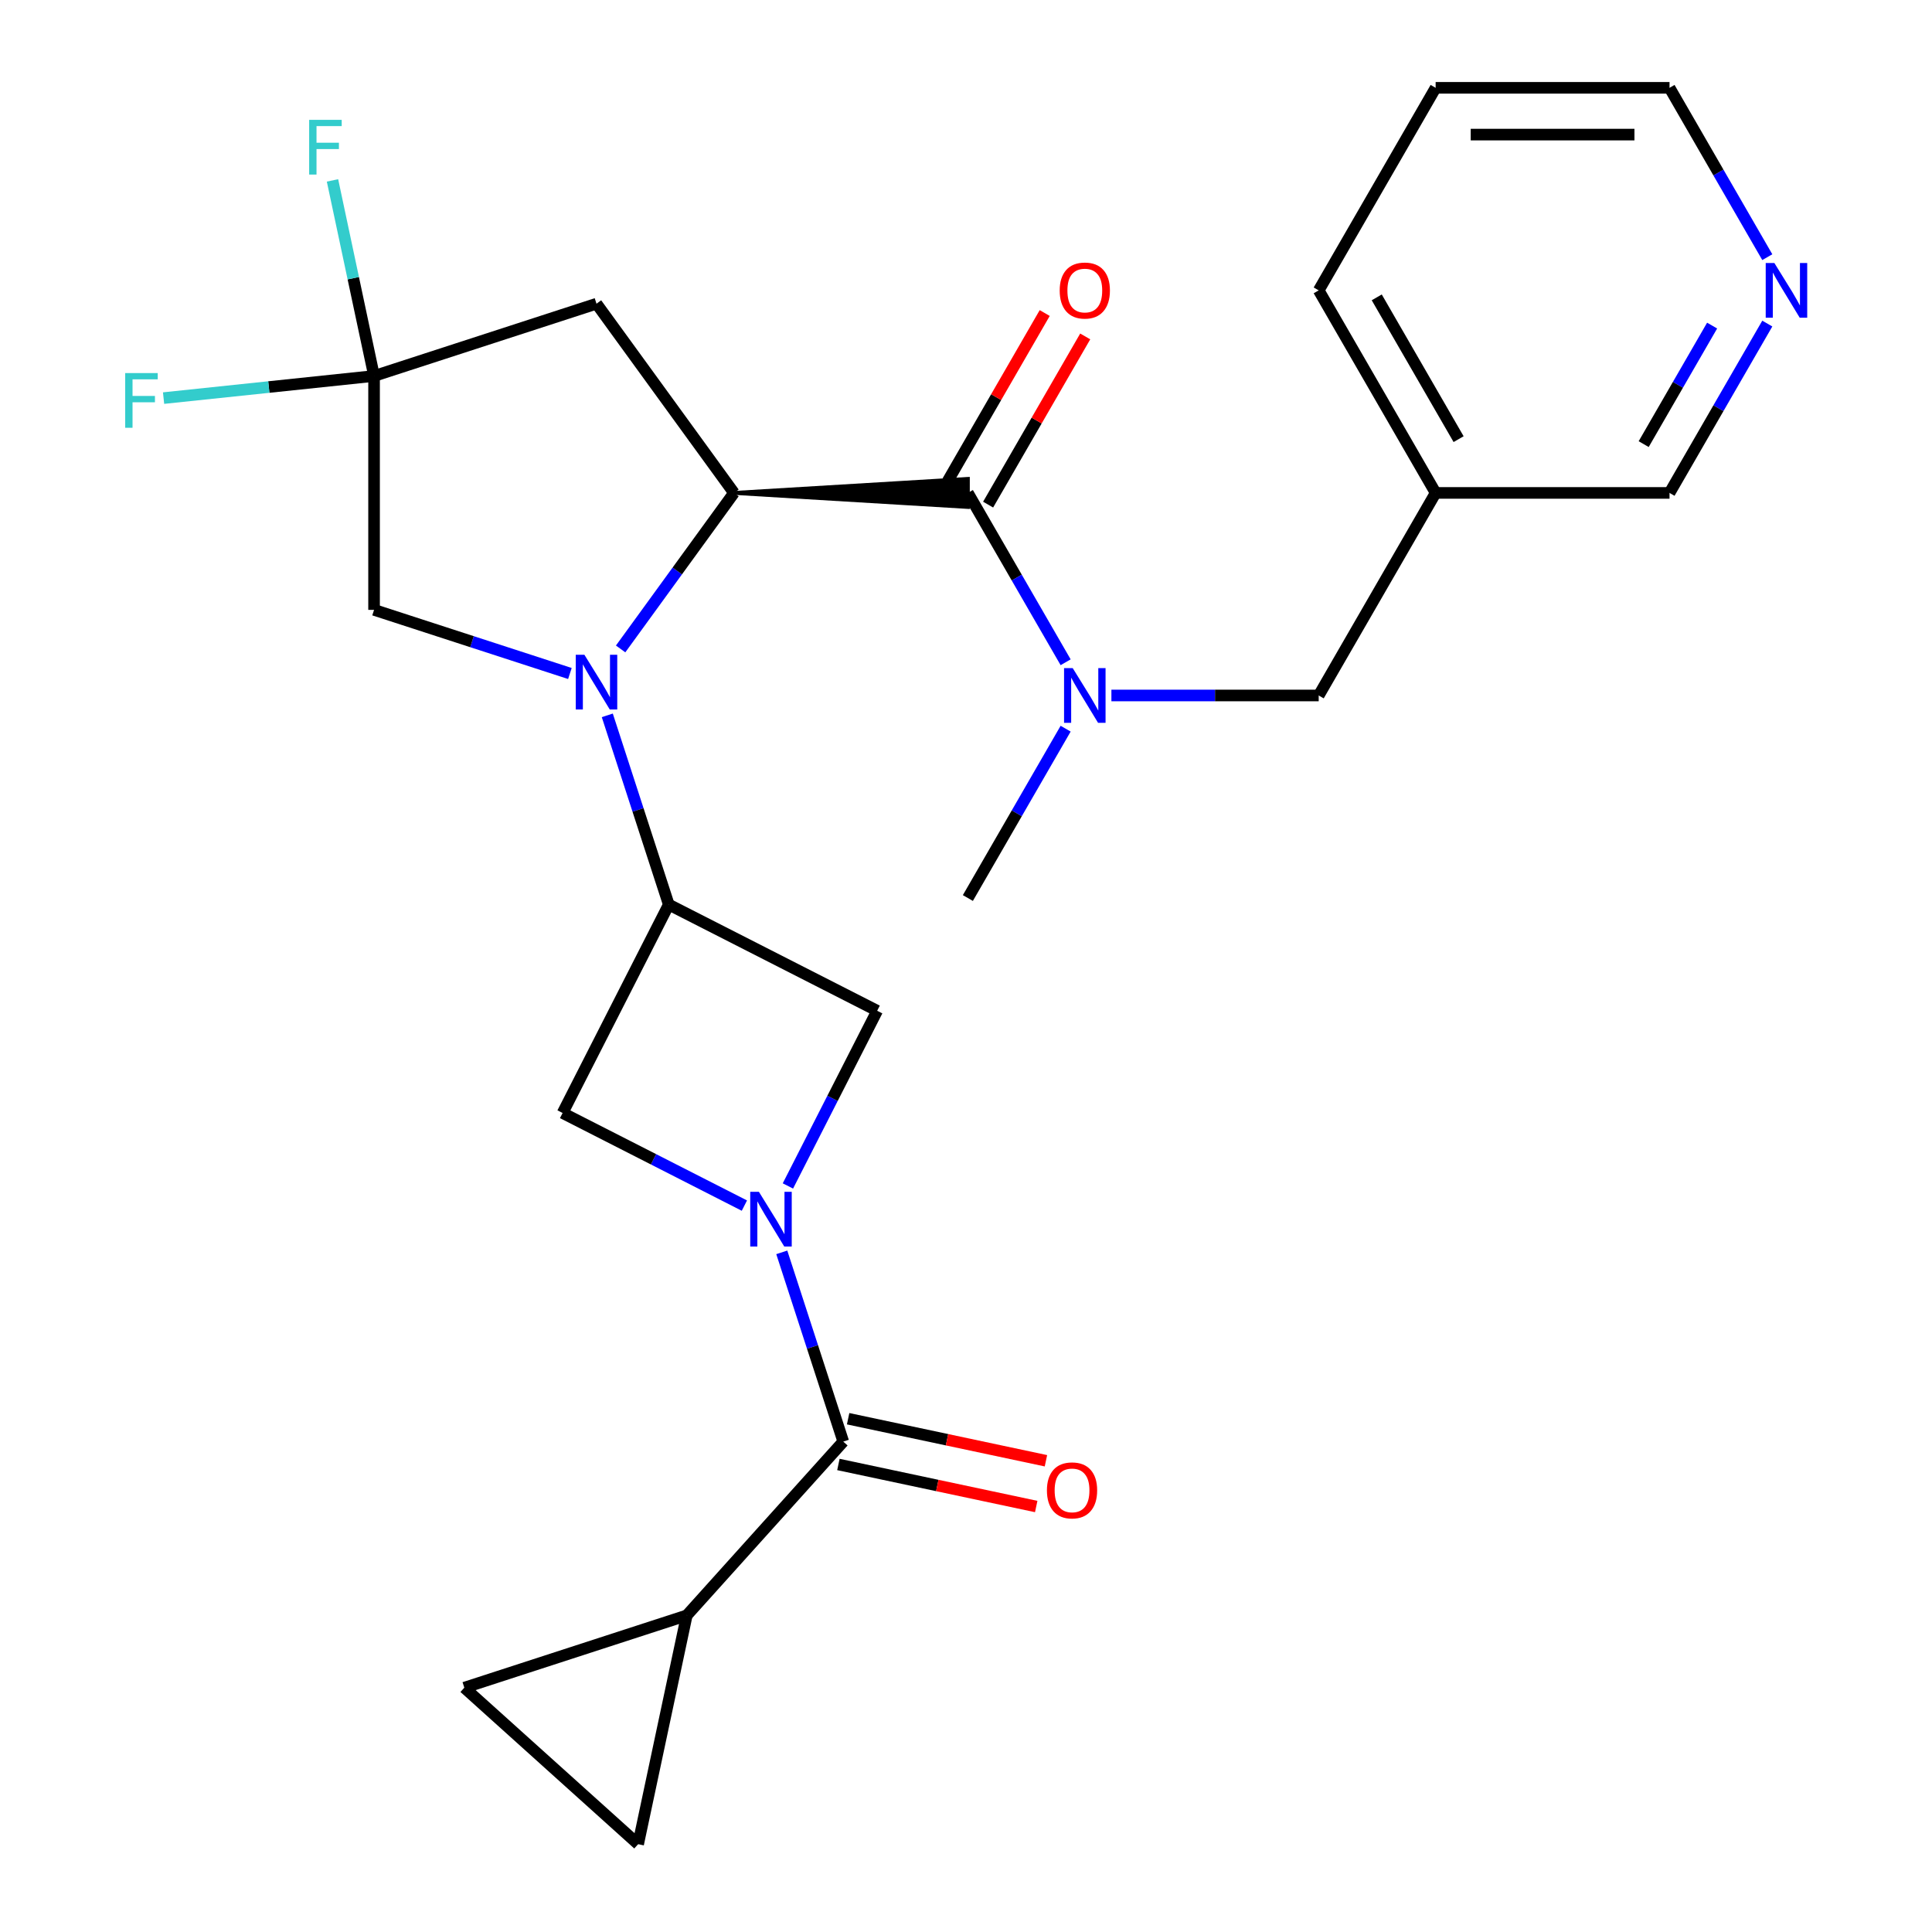 <?xml version='1.0' encoding='iso-8859-1'?>
<svg version='1.1' baseProfile='full'
              xmlns='http://www.w3.org/2000/svg'
                      xmlns:rdkit='http://www.rdkit.org/xml'
                      xmlns:xlink='http://www.w3.org/1999/xlink'
                  xml:space='preserve'
width='1000px' height='1000px' viewBox='0 0 1000 1000'>
<!-- END OF HEADER -->
<rect style='opacity:1.0;fill:#FFFFFF;stroke:none' width='1000' height='1000' x='0' y='0'> </rect>
<path class='bond-1' d='M 321.236,335.888 L 350.571,295.512' style='fill:none;fill-rule:evenodd;stroke:#0000FF;stroke-width:6px;stroke-linecap:butt;stroke-linejoin:miter;stroke-opacity:1' />
<path class='bond-1' d='M 350.571,295.512 L 379.906,255.135' style='fill:none;fill-rule:evenodd;stroke:#000000;stroke-width:6px;stroke-linecap:butt;stroke-linejoin:miter;stroke-opacity:1' />
<path class='bond-2' d='M 314.333,370.261 L 330.246,419.235' style='fill:none;fill-rule:evenodd;stroke:#0000FF;stroke-width:6px;stroke-linecap:butt;stroke-linejoin:miter;stroke-opacity:1' />
<path class='bond-2' d='M 330.246,419.235 L 346.158,468.209' style='fill:none;fill-rule:evenodd;stroke:#000000;stroke-width:6px;stroke-linecap:butt;stroke-linejoin:miter;stroke-opacity:1' />
<path class='bond-11' d='M 294.982,348.601 L 244.298,332.133' style='fill:none;fill-rule:evenodd;stroke:#0000FF;stroke-width:6px;stroke-linecap:butt;stroke-linejoin:miter;stroke-opacity:1' />
<path class='bond-11' d='M 244.298,332.133 L 193.615,315.665' style='fill:none;fill-rule:evenodd;stroke:#000000;stroke-width:6px;stroke-linecap:butt;stroke-linejoin:miter;stroke-opacity:1' />
<path class='bond-0' d='M 407.82,613.846 L 430.921,568.507' style='fill:none;fill-rule:evenodd;stroke:#0000FF;stroke-width:6px;stroke-linecap:butt;stroke-linejoin:miter;stroke-opacity:1' />
<path class='bond-0' d='M 430.921,568.507 L 454.023,523.168' style='fill:none;fill-rule:evenodd;stroke:#000000;stroke-width:6px;stroke-linecap:butt;stroke-linejoin:miter;stroke-opacity:1' />
<path class='bond-4' d='M 404.647,648.219 L 420.56,697.193' style='fill:none;fill-rule:evenodd;stroke:#0000FF;stroke-width:6px;stroke-linecap:butt;stroke-linejoin:miter;stroke-opacity:1' />
<path class='bond-4' d='M 420.56,697.193 L 436.472,746.167' style='fill:none;fill-rule:evenodd;stroke:#000000;stroke-width:6px;stroke-linecap:butt;stroke-linejoin:miter;stroke-opacity:1' />
<path class='bond-26' d='M 385.297,624.018 L 338.248,600.046' style='fill:none;fill-rule:evenodd;stroke:#0000FF;stroke-width:6px;stroke-linecap:butt;stroke-linejoin:miter;stroke-opacity:1' />
<path class='bond-26' d='M 338.248,600.046 L 291.198,576.073' style='fill:none;fill-rule:evenodd;stroke:#000000;stroke-width:6px;stroke-linecap:butt;stroke-linejoin:miter;stroke-opacity:1' />
<path class='bond-3' d='M 379.906,255.135 L 500.965,262.399 L 500.965,247.872 Z' style='fill:#000000;fill-rule:evenodd;fill-opacity:1;stroke:#000000;stroke-width:2px;stroke-linecap:butt;stroke-linejoin:miter;stroke-opacity:1;' />
<path class='bond-6' d='M 379.906,255.135 L 308.749,157.196' style='fill:none;fill-rule:evenodd;stroke:#000000;stroke-width:6px;stroke-linecap:butt;stroke-linejoin:miter;stroke-opacity:1' />
<path class='bond-8' d='M 346.158,468.209 L 291.198,576.073' style='fill:none;fill-rule:evenodd;stroke:#000000;stroke-width:6px;stroke-linecap:butt;stroke-linejoin:miter;stroke-opacity:1' />
<path class='bond-9' d='M 346.158,468.209 L 454.023,523.168' style='fill:none;fill-rule:evenodd;stroke:#000000;stroke-width:6px;stroke-linecap:butt;stroke-linejoin:miter;stroke-opacity:1' />
<path class='bond-7' d='M 500.965,255.135 L 526.268,298.962' style='fill:none;fill-rule:evenodd;stroke:#000000;stroke-width:6px;stroke-linecap:butt;stroke-linejoin:miter;stroke-opacity:1' />
<path class='bond-7' d='M 526.268,298.962 L 551.572,342.789' style='fill:none;fill-rule:evenodd;stroke:#0000FF;stroke-width:6px;stroke-linecap:butt;stroke-linejoin:miter;stroke-opacity:1' />
<path class='bond-15' d='M 511.449,261.188 L 536.579,217.661' style='fill:none;fill-rule:evenodd;stroke:#000000;stroke-width:6px;stroke-linecap:butt;stroke-linejoin:miter;stroke-opacity:1' />
<path class='bond-15' d='M 536.579,217.661 L 561.71,174.134' style='fill:none;fill-rule:evenodd;stroke:#FF0000;stroke-width:6px;stroke-linecap:butt;stroke-linejoin:miter;stroke-opacity:1' />
<path class='bond-15' d='M 490.481,249.082 L 515.611,205.555' style='fill:none;fill-rule:evenodd;stroke:#000000;stroke-width:6px;stroke-linecap:butt;stroke-linejoin:miter;stroke-opacity:1' />
<path class='bond-15' d='M 515.611,205.555 L 540.742,162.028' style='fill:none;fill-rule:evenodd;stroke:#FF0000;stroke-width:6px;stroke-linecap:butt;stroke-linejoin:miter;stroke-opacity:1' />
<path class='bond-10' d='M 436.472,746.167 L 355.468,836.132' style='fill:none;fill-rule:evenodd;stroke:#000000;stroke-width:6px;stroke-linecap:butt;stroke-linejoin:miter;stroke-opacity:1' />
<path class='bond-16' d='M 433.955,758.008 L 485.149,768.89' style='fill:none;fill-rule:evenodd;stroke:#000000;stroke-width:6px;stroke-linecap:butt;stroke-linejoin:miter;stroke-opacity:1' />
<path class='bond-16' d='M 485.149,768.89 L 536.343,779.772' style='fill:none;fill-rule:evenodd;stroke:#FF0000;stroke-width:6px;stroke-linecap:butt;stroke-linejoin:miter;stroke-opacity:1' />
<path class='bond-16' d='M 438.989,734.326 L 490.183,745.207' style='fill:none;fill-rule:evenodd;stroke:#000000;stroke-width:6px;stroke-linecap:butt;stroke-linejoin:miter;stroke-opacity:1' />
<path class='bond-16' d='M 490.183,745.207 L 541.377,756.089' style='fill:none;fill-rule:evenodd;stroke:#FF0000;stroke-width:6px;stroke-linecap:butt;stroke-linejoin:miter;stroke-opacity:1' />
<path class='bond-5' d='M 193.615,194.606 L 193.615,315.665' style='fill:none;fill-rule:evenodd;stroke:#000000;stroke-width:6px;stroke-linecap:butt;stroke-linejoin:miter;stroke-opacity:1' />
<path class='bond-19' d='M 193.615,194.606 L 139.14,200.331' style='fill:none;fill-rule:evenodd;stroke:#000000;stroke-width:6px;stroke-linecap:butt;stroke-linejoin:miter;stroke-opacity:1' />
<path class='bond-19' d='M 139.14,200.331 L 84.665,206.057' style='fill:none;fill-rule:evenodd;stroke:#33CCCC;stroke-width:6px;stroke-linecap:butt;stroke-linejoin:miter;stroke-opacity:1' />
<path class='bond-20' d='M 193.615,194.606 L 182.856,143.992' style='fill:none;fill-rule:evenodd;stroke:#000000;stroke-width:6px;stroke-linecap:butt;stroke-linejoin:miter;stroke-opacity:1' />
<path class='bond-20' d='M 182.856,143.992 L 172.098,93.378' style='fill:none;fill-rule:evenodd;stroke:#33CCCC;stroke-width:6px;stroke-linecap:butt;stroke-linejoin:miter;stroke-opacity:1' />
<path class='bond-27' d='M 193.615,194.606 L 308.749,157.196' style='fill:none;fill-rule:evenodd;stroke:#000000;stroke-width:6px;stroke-linecap:butt;stroke-linejoin:miter;stroke-opacity:1' />
<path class='bond-14' d='M 575.261,359.976 L 628.907,359.976' style='fill:none;fill-rule:evenodd;stroke:#0000FF;stroke-width:6px;stroke-linecap:butt;stroke-linejoin:miter;stroke-opacity:1' />
<path class='bond-14' d='M 628.907,359.976 L 682.554,359.976' style='fill:none;fill-rule:evenodd;stroke:#000000;stroke-width:6px;stroke-linecap:butt;stroke-linejoin:miter;stroke-opacity:1' />
<path class='bond-22' d='M 551.572,377.162 L 526.268,420.989' style='fill:none;fill-rule:evenodd;stroke:#0000FF;stroke-width:6px;stroke-linecap:butt;stroke-linejoin:miter;stroke-opacity:1' />
<path class='bond-22' d='M 526.268,420.989 L 500.965,464.816' style='fill:none;fill-rule:evenodd;stroke:#000000;stroke-width:6px;stroke-linecap:butt;stroke-linejoin:miter;stroke-opacity:1' />
<path class='bond-12' d='M 355.468,836.132 L 330.298,954.545' style='fill:none;fill-rule:evenodd;stroke:#000000;stroke-width:6px;stroke-linecap:butt;stroke-linejoin:miter;stroke-opacity:1' />
<path class='bond-13' d='M 355.468,836.132 L 240.334,873.541' style='fill:none;fill-rule:evenodd;stroke:#000000;stroke-width:6px;stroke-linecap:butt;stroke-linejoin:miter;stroke-opacity:1' />
<path class='bond-28' d='M 330.298,954.545 L 240.334,873.541' style='fill:none;fill-rule:evenodd;stroke:#000000;stroke-width:6px;stroke-linecap:butt;stroke-linejoin:miter;stroke-opacity:1' />
<path class='bond-18' d='M 682.554,359.976 L 743.083,255.135' style='fill:none;fill-rule:evenodd;stroke:#000000;stroke-width:6px;stroke-linecap:butt;stroke-linejoin:miter;stroke-opacity:1' />
<path class='bond-17' d='M 914.75,167.481 L 889.446,211.308' style='fill:none;fill-rule:evenodd;stroke:#0000FF;stroke-width:6px;stroke-linecap:butt;stroke-linejoin:miter;stroke-opacity:1' />
<path class='bond-17' d='M 889.446,211.308 L 864.143,255.135' style='fill:none;fill-rule:evenodd;stroke:#000000;stroke-width:6px;stroke-linecap:butt;stroke-linejoin:miter;stroke-opacity:1' />
<path class='bond-17' d='M 886.191,168.524 L 868.478,199.202' style='fill:none;fill-rule:evenodd;stroke:#0000FF;stroke-width:6px;stroke-linecap:butt;stroke-linejoin:miter;stroke-opacity:1' />
<path class='bond-17' d='M 868.478,199.202 L 850.766,229.881' style='fill:none;fill-rule:evenodd;stroke:#000000;stroke-width:6px;stroke-linecap:butt;stroke-linejoin:miter;stroke-opacity:1' />
<path class='bond-29' d='M 914.75,133.108 L 889.446,89.281' style='fill:none;fill-rule:evenodd;stroke:#0000FF;stroke-width:6px;stroke-linecap:butt;stroke-linejoin:miter;stroke-opacity:1' />
<path class='bond-29' d='M 889.446,89.281 L 864.143,45.455' style='fill:none;fill-rule:evenodd;stroke:#000000;stroke-width:6px;stroke-linecap:butt;stroke-linejoin:miter;stroke-opacity:1' />
<path class='bond-21' d='M 743.083,255.135 L 864.143,255.135' style='fill:none;fill-rule:evenodd;stroke:#000000;stroke-width:6px;stroke-linecap:butt;stroke-linejoin:miter;stroke-opacity:1' />
<path class='bond-24' d='M 743.083,255.135 L 682.554,150.295' style='fill:none;fill-rule:evenodd;stroke:#000000;stroke-width:6px;stroke-linecap:butt;stroke-linejoin:miter;stroke-opacity:1' />
<path class='bond-24' d='M 754.972,227.303 L 712.601,153.915' style='fill:none;fill-rule:evenodd;stroke:#000000;stroke-width:6px;stroke-linecap:butt;stroke-linejoin:miter;stroke-opacity:1' />
<path class='bond-23' d='M 864.143,45.455 L 743.083,45.455' style='fill:none;fill-rule:evenodd;stroke:#000000;stroke-width:6px;stroke-linecap:butt;stroke-linejoin:miter;stroke-opacity:1' />
<path class='bond-23' d='M 845.984,69.666 L 761.242,69.666' style='fill:none;fill-rule:evenodd;stroke:#000000;stroke-width:6px;stroke-linecap:butt;stroke-linejoin:miter;stroke-opacity:1' />
<path class='bond-25' d='M 682.554,150.295 L 743.083,45.455' style='fill:none;fill-rule:evenodd;stroke:#000000;stroke-width:6px;stroke-linecap:butt;stroke-linejoin:miter;stroke-opacity:1' />
<path  class='atom-0' d='M 302.489 338.914
L 311.769 353.914
Q 312.689 355.394, 314.169 358.074
Q 315.649 360.754, 315.729 360.914
L 315.729 338.914
L 319.489 338.914
L 319.489 367.234
L 315.609 367.234
L 305.649 350.834
Q 304.489 348.914, 303.249 346.714
Q 302.049 344.514, 301.689 343.834
L 301.689 367.234
L 298.009 367.234
L 298.009 338.914
L 302.489 338.914
' fill='#0000FF'/>
<path  class='atom-1' d='M 392.803 616.873
L 402.083 631.873
Q 403.003 633.353, 404.483 636.033
Q 405.963 638.713, 406.043 638.873
L 406.043 616.873
L 409.803 616.873
L 409.803 645.193
L 405.923 645.193
L 395.963 628.793
Q 394.803 626.873, 393.563 624.673
Q 392.363 622.473, 392.003 621.793
L 392.003 645.193
L 388.323 645.193
L 388.323 616.873
L 392.803 616.873
' fill='#0000FF'/>
<path  class='atom-8' d='M 555.235 345.816
L 564.515 360.816
Q 565.435 362.296, 566.915 364.976
Q 568.395 367.656, 568.475 367.816
L 568.475 345.816
L 572.235 345.816
L 572.235 374.136
L 568.355 374.136
L 558.395 357.736
Q 557.235 355.816, 555.995 353.616
Q 554.795 351.416, 554.435 350.736
L 554.435 374.136
L 550.755 374.136
L 550.755 345.816
L 555.235 345.816
' fill='#0000FF'/>
<path  class='atom-16' d='M 548.495 150.375
Q 548.495 143.575, 551.855 139.775
Q 555.215 135.975, 561.495 135.975
Q 567.775 135.975, 571.135 139.775
Q 574.495 143.575, 574.495 150.375
Q 574.495 157.255, 571.095 161.175
Q 567.695 165.055, 561.495 165.055
Q 555.255 165.055, 551.855 161.175
Q 548.495 157.295, 548.495 150.375
M 561.495 161.855
Q 565.815 161.855, 568.135 158.975
Q 570.495 156.055, 570.495 150.375
Q 570.495 144.815, 568.135 142.015
Q 565.815 139.175, 561.495 139.175
Q 557.175 139.175, 554.815 141.975
Q 552.495 144.775, 552.495 150.375
Q 552.495 156.095, 554.815 158.975
Q 557.175 161.855, 561.495 161.855
' fill='#FF0000'/>
<path  class='atom-17' d='M 541.886 771.417
Q 541.886 764.617, 545.246 760.817
Q 548.606 757.017, 554.886 757.017
Q 561.166 757.017, 564.526 760.817
Q 567.886 764.617, 567.886 771.417
Q 567.886 778.297, 564.486 782.217
Q 561.086 786.097, 554.886 786.097
Q 548.646 786.097, 545.246 782.217
Q 541.886 778.337, 541.886 771.417
M 554.886 782.897
Q 559.206 782.897, 561.526 780.017
Q 563.886 777.097, 563.886 771.417
Q 563.886 765.857, 561.526 763.057
Q 559.206 760.217, 554.886 760.217
Q 550.566 760.217, 548.206 763.017
Q 545.886 765.817, 545.886 771.417
Q 545.886 777.137, 548.206 780.017
Q 550.566 782.897, 554.886 782.897
' fill='#FF0000'/>
<path  class='atom-18' d='M 918.412 136.135
L 927.692 151.135
Q 928.612 152.615, 930.092 155.295
Q 931.572 157.975, 931.652 158.135
L 931.652 136.135
L 935.412 136.135
L 935.412 164.455
L 931.532 164.455
L 921.572 148.055
Q 920.412 146.135, 919.172 143.935
Q 917.972 141.735, 917.612 141.055
L 917.612 164.455
L 913.932 164.455
L 913.932 136.135
L 918.412 136.135
' fill='#0000FF'/>
<path  class='atom-20' d='M 64.799 193.1
L 81.639 193.1
L 81.639 196.34
L 68.599 196.34
L 68.599 204.94
L 80.199 204.94
L 80.199 208.22
L 68.599 208.22
L 68.599 221.42
L 64.799 221.42
L 64.799 193.1
' fill='#33CCCC'/>
<path  class='atom-21' d='M 160.025 62.032
L 176.865 62.032
L 176.865 65.272
L 163.825 65.272
L 163.825 73.872
L 175.425 73.872
L 175.425 77.152
L 163.825 77.152
L 163.825 90.352
L 160.025 90.352
L 160.025 62.032
' fill='#33CCCC'/>
</svg>
